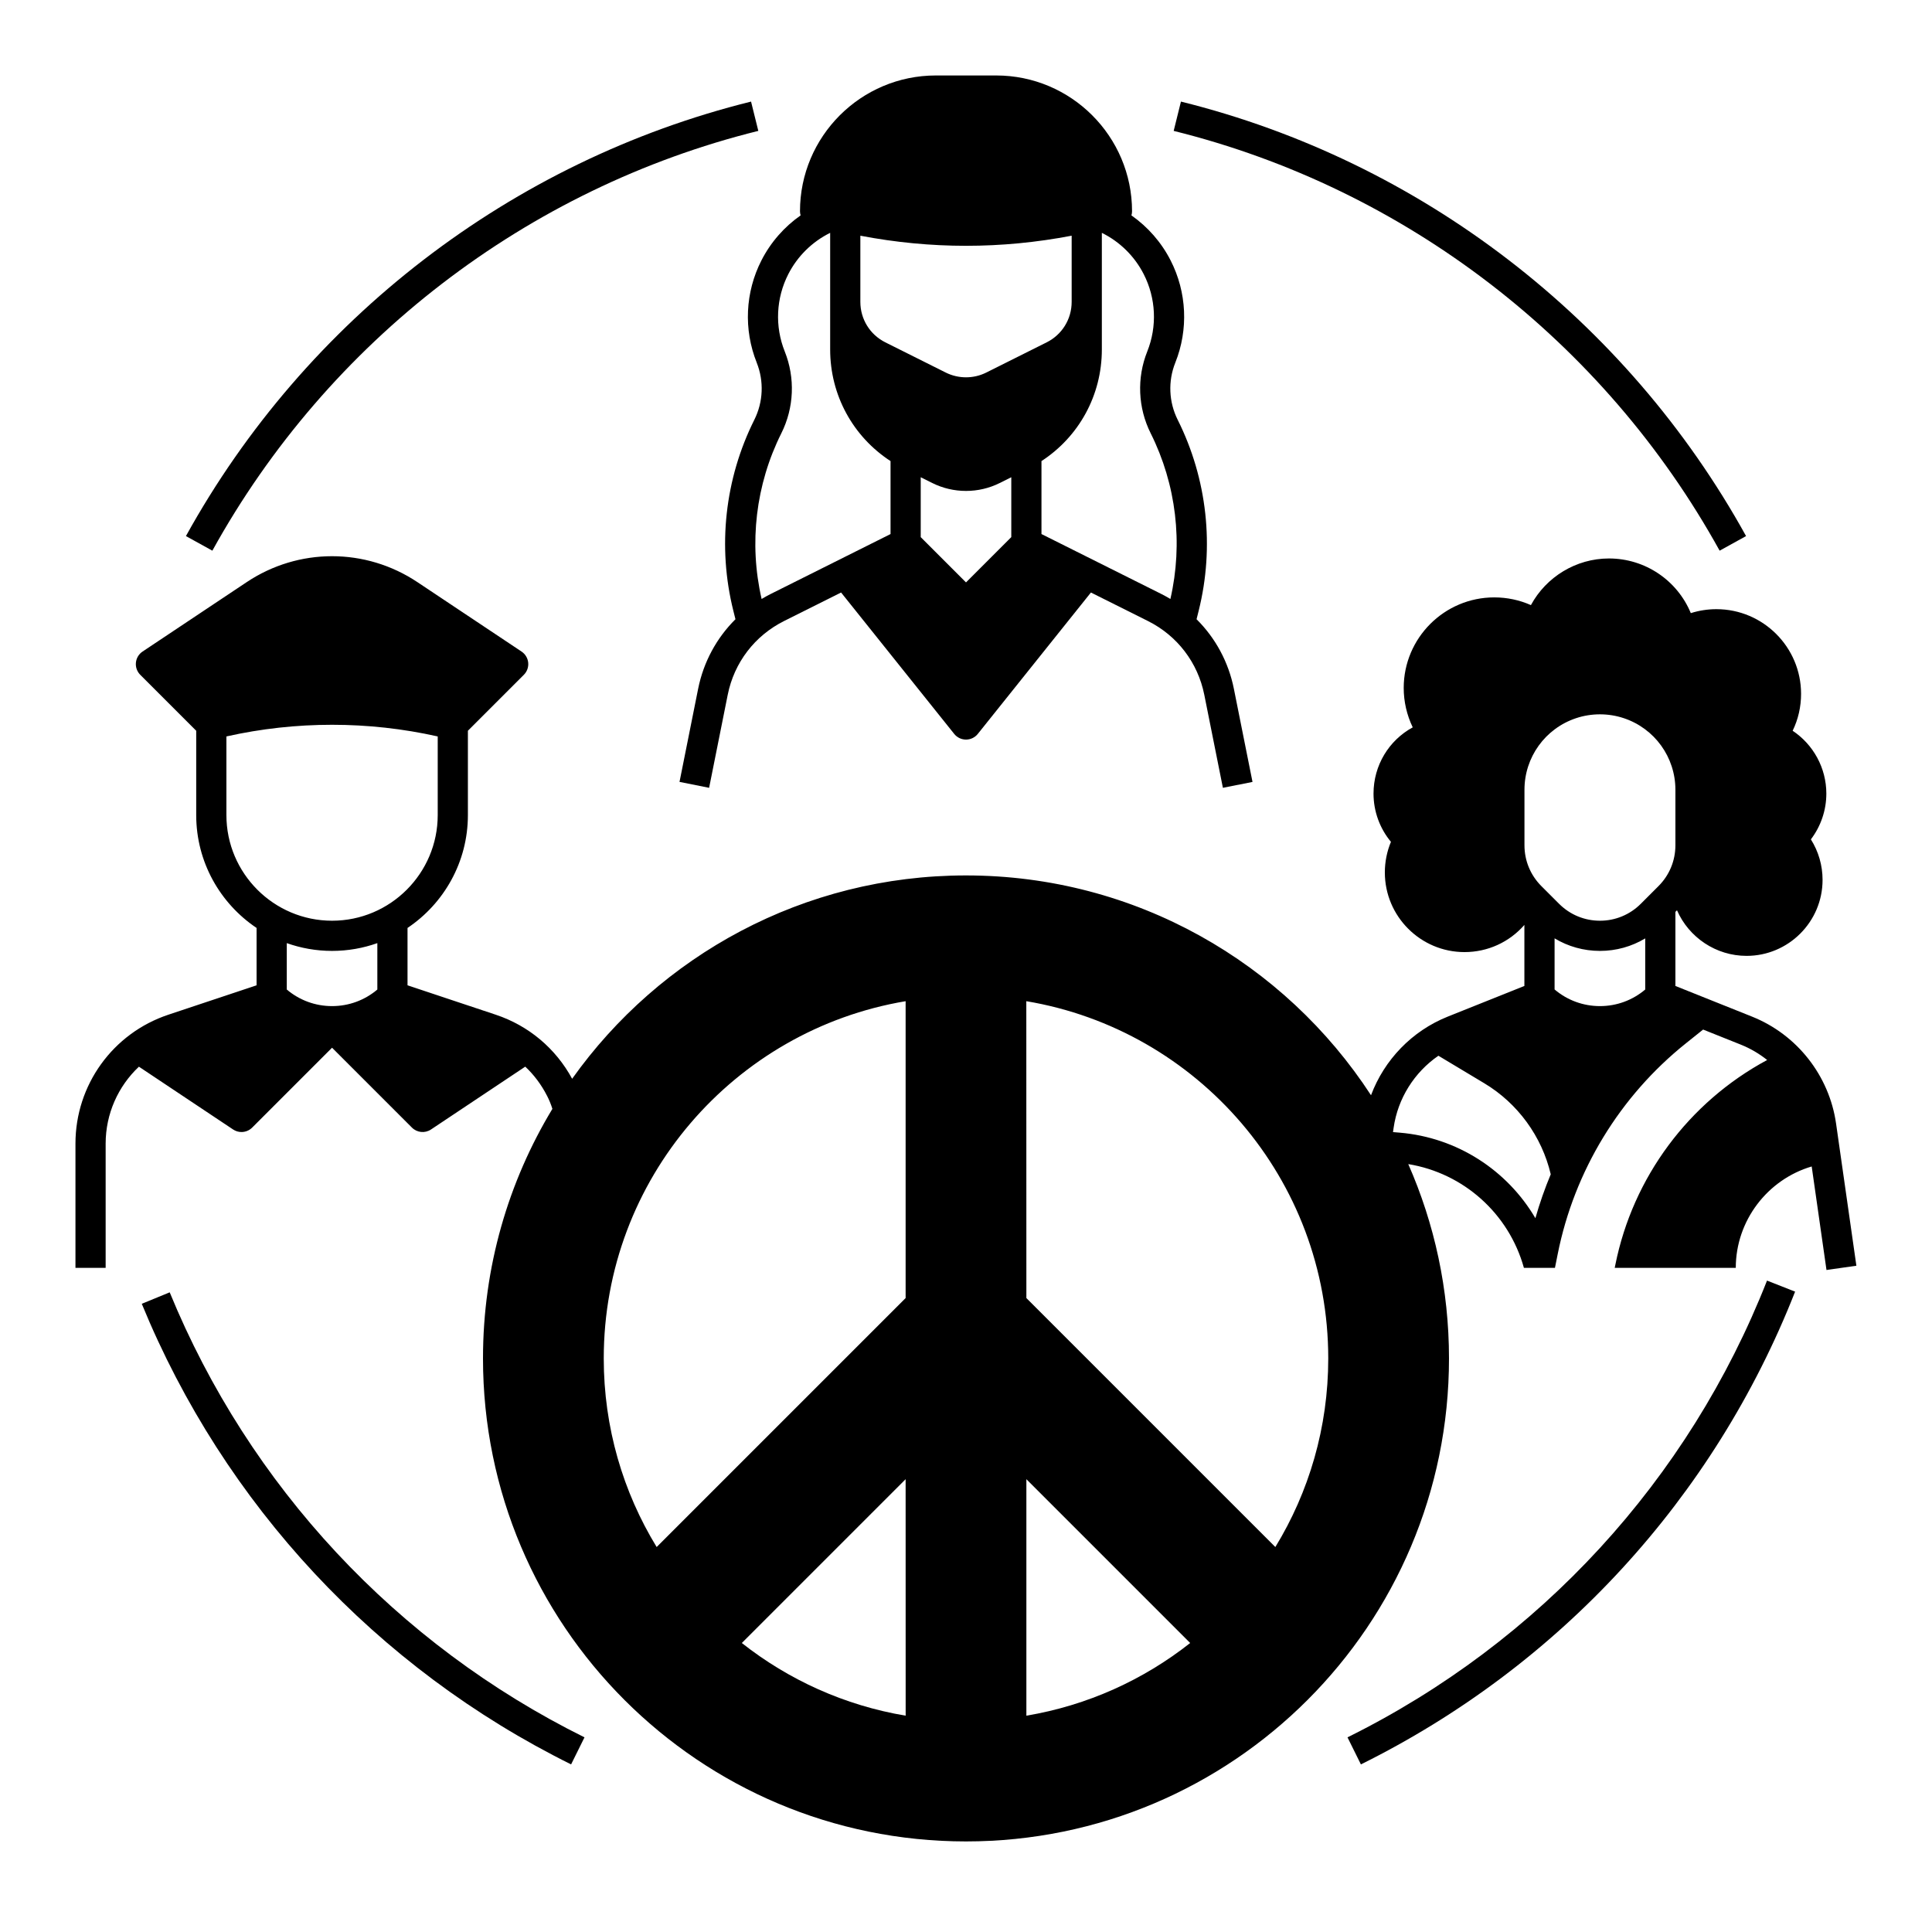 <?xml version="1.0"?><svg viewBox="0 0 512 512" xmlns="http://www.w3.org/2000/svg"><g id="a"/><g id="b"/><g id="c"><g><path d="M491.96,335.435l-5.384-37.686c-1.815-12.709-10.348-23.566-22.268-28.334l-20.308-8.123v-19.635l.42-.42c3.148,7.192,10.32,12.079,18.44,12.079,11.105,0,20.139-9.034,20.139-20.139,0-3.838-1.083-7.545-3.097-10.735,2.634-3.459,4.097-7.719,4.097-12.126,0-6.782-3.449-13.006-8.929-16.657,1.469-3.021,2.232-6.335,2.232-9.782,0-12.373-10.066-22.438-22.439-22.438-2.312,0-4.6,.356-6.782,1.047-3.561-8.622-12.034-14.484-21.695-14.484-8.717,0-16.642,4.896-20.676,12.359-3.034-1.346-6.323-2.044-9.712-2.044-13.234,0-24,10.767-24,24,0,3.624,.832,7.203,2.393,10.44-6.307,3.429-10.393,10.066-10.393,17.56,0,4.699,1.654,9.213,4.616,12.779-1.062,2.557-1.616,5.311-1.616,8.109,0,11.641,9.47,21.111,21.111,21.111,6.166,0,11.886-2.643,15.869-7.2v16.176l-20.308,8.123c-9.491,3.796-16.821,11.459-20.336,20.837-22.832-35.064-62.374-58.252-107.336-58.252-43.072,0-81.174,21.274-104.374,53.887-4.371-8.055-11.519-14.068-20.242-16.976l-23.384-7.794v-15.201c9.641-6.466,16-17.461,16-29.916v-22.343l14.829-14.829c.847-.847,1.27-2.029,1.152-3.223-.118-1.192-.765-2.269-1.762-2.934l-27.599-18.399c-13.741-9.16-31.499-9.16-45.24,0l-27.599,18.399c-.997,.665-1.644,1.741-1.762,2.934-.118,1.193,.305,2.376,1.152,3.223l14.829,14.829v22.343c0,12.455,6.359,23.451,16,29.916v15.201l-23.384,7.794c-14.724,4.909-24.616,18.634-24.616,34.153v32.936h8v-32.936c0-7.909,3.318-15.205,8.818-20.379l24.964,16.643c.677,.451,1.449,.672,2.217,.672,1.033,0,2.057-.398,2.83-1.172l21.171-21.171,21.171,21.171c1.349,1.349,3.461,1.558,5.047,.5l24.984-16.656c2.319,2.186,4.268,4.776,5.755,7.697l.006-.003c.528,1.042,1.041,2.232,1.428,3.498-11.672,19.302-18.391,41.934-18.391,66.136,0,70.692,57.308,128,128,128s128-57.308,128-128c0-18.322-3.858-35.74-10.792-51.499,14.632,2.389,26.644,13.09,30.648,27.499h8.223l.744-3.721c4.394-21.968,16.448-41.773,33.941-55.769l4.581-3.665,9.992,3.997c2.547,1.019,4.885,2.405,6.981,4.071-20.721,11.136-35.589,31.047-40.24,54.302l-.162,.784h32.084c0-12.509,8.413-23.429,20.12-26.871l3.92,27.436,7.92-1.131ZM100,262.235c-3.355,2.838-7.555,4.393-12,4.393s-8.645-1.555-12-4.393v-12.299c3.756,1.332,7.793,2.064,12,2.064s8.244-.732,12-2.064v12.299Zm-12-18.235c-15.439,0-28-12.561-28-28v-20.837c18.384-4.119,37.616-4.119,56,0v20.837c0,15.439-12.561,28-28,28Zm72,116c0-47.568,34.596-87.055,80-94.673l0,78.673-65.98,65.979c-8.894-14.558-14.02-31.67-14.02-49.979Zm36.589,75.413l43.411-43.413,.01,62.674c-16.212-2.718-31.046-9.5-43.42-19.261Zm239.411-173.178c-3.355,2.838-7.555,4.393-12,4.393-4.454,0-8.662-1.562-12.02-4.412v-13.545c3.592,2.169,7.717,3.329,12.02,3.329,4.295,0,8.413-1.155,12-3.316v13.55Zm-32-52.937c0-8.622,5.496-16.246,13.675-18.973h0c2.039-.681,4.182-1.021,6.324-1.021s4.285,.341,6.325,1.021c8.18,2.727,13.675,10.351,13.675,18.973v14.702c0,4.091-1.593,7.937-4.485,10.828l-4.687,4.687c-2.893,2.893-6.738,4.485-10.828,4.485s-7.936-1.593-10.829-4.486l-4.686-4.685c-2.893-2.893-4.485-6.738-4.485-10.829v-14.702Zm-132,245.375l-0-62.673,43.411,43.413c-12.372,9.76-27.203,16.541-43.411,19.26Zm65.98-44.694l-65.98-65.979-.017-78.676c45.412,7.611,80.017,47.102,80.017,94.676,0,18.309-5.125,35.421-14.02,49.979Zm32.978-109.812l-1.796-.152,.162-1.135c1.116-7.812,5.504-14.715,11.868-19.1l12.171,7.302c8.874,5.325,15.231,14.07,17.601,24.114-1.58,3.787-2.944,7.672-4.068,11.641-7.462-12.715-20.731-21.376-35.938-22.67Z"/><path d="M200.537,96.111c1.958,4.897,1.729,10.412-.629,15.13-7.833,15.666-9.807,33.65-5.559,50.643l.555,2.221c-4.998,4.959-8.468,11.321-9.895,18.457l-4.931,24.653,7.845,1.568,4.931-24.653c1.707-8.533,7.15-15.66,14.935-19.552l15.109-7.555,29.98,37.475c.759,.948,1.908,1.501,3.124,1.501s2.364-.553,3.124-1.501l29.98-37.475,15.11,7.555c7.784,3.892,13.228,11.019,14.934,19.552l4.931,24.653,7.845-1.568-4.931-24.653c-1.427-7.137-4.897-13.498-9.895-18.458l.555-2.221c4.248-16.992,2.273-34.977-5.559-50.643-2.359-4.718-2.588-10.232-.629-15.13,3.518-8.794,3.062-18.675-1.25-27.108-2.462-4.816-6.047-8.884-10.377-11.919,.098-.347,.164-.708,.164-1.083,0-19.851-16.149-36-36-36h-16c-19.851,0-36,16.149-36,36,0,.376,.066,.736,.164,1.083-4.331,3.036-7.915,7.104-10.377,11.919-4.312,8.434-4.768,18.314-1.25,27.108Zm46.519,31.888c2.801,1.401,5.873,2.102,8.945,2.102,3.072,0,6.144-.7,8.944-2.101l3.056-1.528v15.871l-12,12-12-12v-15.871l3.055,1.527Zm-19.055-65.536c9.295,1.778,18.646,2.678,28,2.678,9.353,0,18.707-.899,28-2.678v17.537c0,4.575-2.542,8.688-6.634,10.732l-16,8.001c-3.359,1.68-7.371,1.681-10.732-.001l-16-8c-4.092-2.045-6.633-6.157-6.633-10.732v-17.537Zm76.036,30.678c-2.807,7.018-2.478,14.919,.902,21.679,6.794,13.588,8.625,29.133,5.227,43.916-.773-.461-1.56-.905-2.374-1.312l-31.791-15.895v-19.337c9.953-6.485,16-17.47,16-29.566v-30.919c4.735,2.339,8.644,6.154,11.091,10.939,3.26,6.376,3.604,13.846,.945,20.495Zm-95.126-20.495c2.447-4.786,6.356-8.6,11.091-10.939v30.919c0,12.096,6.046,23.082,16,29.566v19.337l-31.79,15.895c-.814,.407-1.601,.852-2.375,1.313-3.398-14.783-1.567-30.328,5.227-43.916,3.38-6.76,3.708-14.661,.902-21.679-2.66-6.649-2.315-14.119,.945-20.495Z"/><path d="M200.962,34.687l-1.925-7.766c-63.447,15.727-118.034,57.695-149.763,115.146l7.003,3.867c30.656-55.507,83.392-96.056,144.685-111.247Z"/><path d="M44.972,342.481l-7.401,3.037c21.812,53.166,62.218,96.517,113.776,122.066l3.552-7.168c-49.814-24.686-88.854-66.569-109.927-117.936Z"/><path d="M455.722,145.934l7.003-3.867c-31.729-57.45-86.315-99.419-149.763-115.146l-1.925,7.766c61.293,15.191,114.028,55.74,144.685,111.247Z"/><path d="M357.102,460.416l3.552,7.168c52.715-26.122,93.581-70.617,115.069-125.287l-7.445-2.926c-20.761,52.817-60.244,95.806-111.175,121.045Z"/></g></g><g id="d"/></svg>